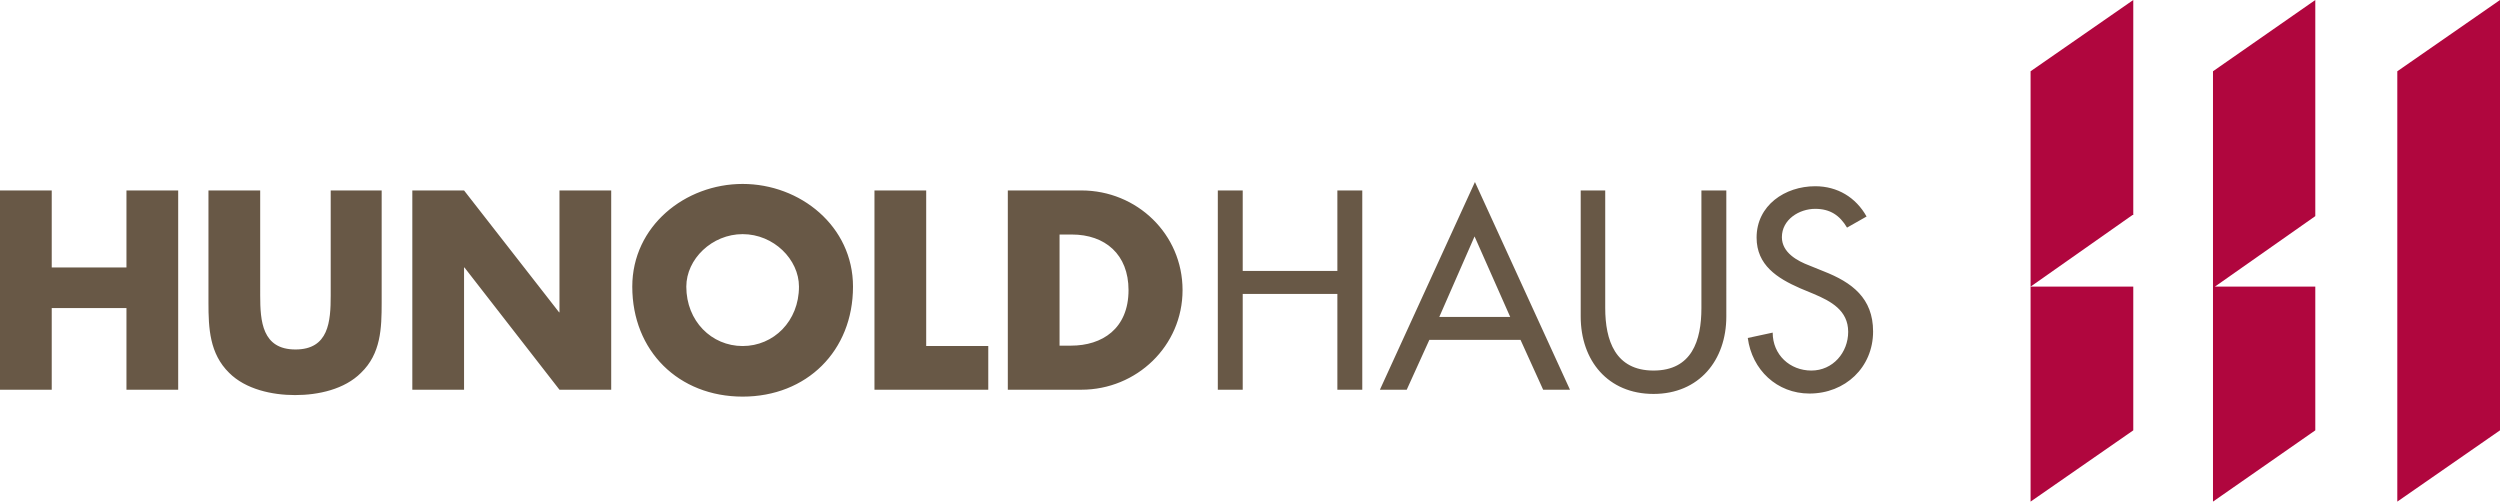 <?xml version="1.0" encoding="UTF-8"?>
<!-- Generator: Adobe Illustrator 27.8.0, SVG Export Plug-In . SVG Version: 6.00 Build 0)  -->
<svg xmlns="http://www.w3.org/2000/svg" xmlns:xlink="http://www.w3.org/1999/xlink" version="1.1" id="Ebene_1" x="0px" y="0px" viewBox="0 0 652.4 130.9" style="enable-background:new 0 0 652.4 130.9;" xml:space="preserve">
<style type="text/css">
	.st0{fill:#B0063E;}
	.st1{fill:#685846;}
</style>
<polygon class="st0" points="556.7,56.1 556.7,0 529.9,18.6 529.9,74.8 556.5,56.1 "></polygon>
<polygon class="st0" points="529.9,74.8 529.9,130.9 556.7,112.3 556.7,74.8 "></polygon>
<polygon class="st0" points="578,74.8 604.2,56.4 604.2,0 577.5,18.6 577.5,130.9 604.2,112.3 604.2,74.8 "></polygon>
<polygon class="st0" points="652.4,112.3 625.6,130.9 625.6,18.6 652.4,0 "></polygon>
<path class="st1" d="M487.1,56.5c-2.8-5-7.6-7.9-13.4-7.9c-7.9,0-15.3,5-15.3,13.4c0,7.2,5.4,10.6,11.3,13.2l3.6,1.5  c4.5,1.9,9,4.3,9,9.9c0,5.4-4,10.1-9.6,10.1c-5.6,0-10.1-4.1-10.1-9.9l-6.5,1.4c1.1,8.3,7.6,14.5,16.1,14.5  c9.3,0,16.6-6.8,16.6-16.2c0-8.7-5.5-12.8-12.9-15.7l-3.7-1.5c-3.2-1.2-7.2-3.4-7.2-7.4c0-4.6,4.5-7.4,8.7-7.4  c3.9,0,6.4,1.7,8.3,4.9L487.1,56.5z M412.5,49.7v32.9c0,11.5,7.1,20.2,19,20.2c11.9,0,19-8.8,19-20.2V49.7h-6.5v30.7  c0,8.5-2.5,16.3-12.5,16.3c-10,0-12.6-7.9-12.6-16.3V49.7H412.5z M394.1,82.7h-18.5l9.2-21L394.1,82.7z M396.8,88.7l5.9,13h7  l-24.8-54.2l-24.8,54.2h7l5.9-13H396.8z M324.3,70.7v-21h-6.5v52h6.5v-25H349v25h6.5v-52H349v21H324.3z M276.5,61.2h3.2  c8.7,0,14.8,5.2,14.8,14.5c0,10.1-6.9,14.5-15,14.5h-3V61.2z M263,101.7h19.2c14.4,0,26.4-11.4,26.4-26c0-14.6-11.9-26-26.4-26H263  V101.7z M241.7,49.7h-13.5v52h29.7V90.3h-16.2V49.7z M193.8,61.1c8.1,0,14.7,6.6,14.7,13.7c0,9-6.6,15.5-14.7,15.5  c-8.1,0-14.7-6.5-14.7-15.5C179.1,67.6,185.8,61.1,193.8,61.1 M193.8,48c-15,0-28.8,11-28.8,26.8c0,16.8,12.1,28.7,28.8,28.7  c16.7,0,28.8-11.9,28.8-28.7C222.6,59,208.8,48,193.8,48 M107.6,101.7h13.5V69.8h0.1l24.8,31.9h13.5v-52H146v31.8h-0.1l-24.8-31.8  h-13.5V101.7z M86.3,49.7v27.4c0,6.8-0.5,14.1-9.2,14.1c-8.7,0-9.2-7.4-9.2-14.1V49.7H54.4V79c0,6.7,0.3,13.3,5.4,18.3  c4.3,4.3,11.2,5.8,17.2,5.8c6.1,0,12.9-1.5,17.2-5.8c5.2-5,5.4-11.6,5.4-18.3V49.7H86.3z M13.5,69.8V49.7H0v52h13.5V80.4H33v21.3  h13.5v-52H33v20.1H13.5z"></path>
</svg>
